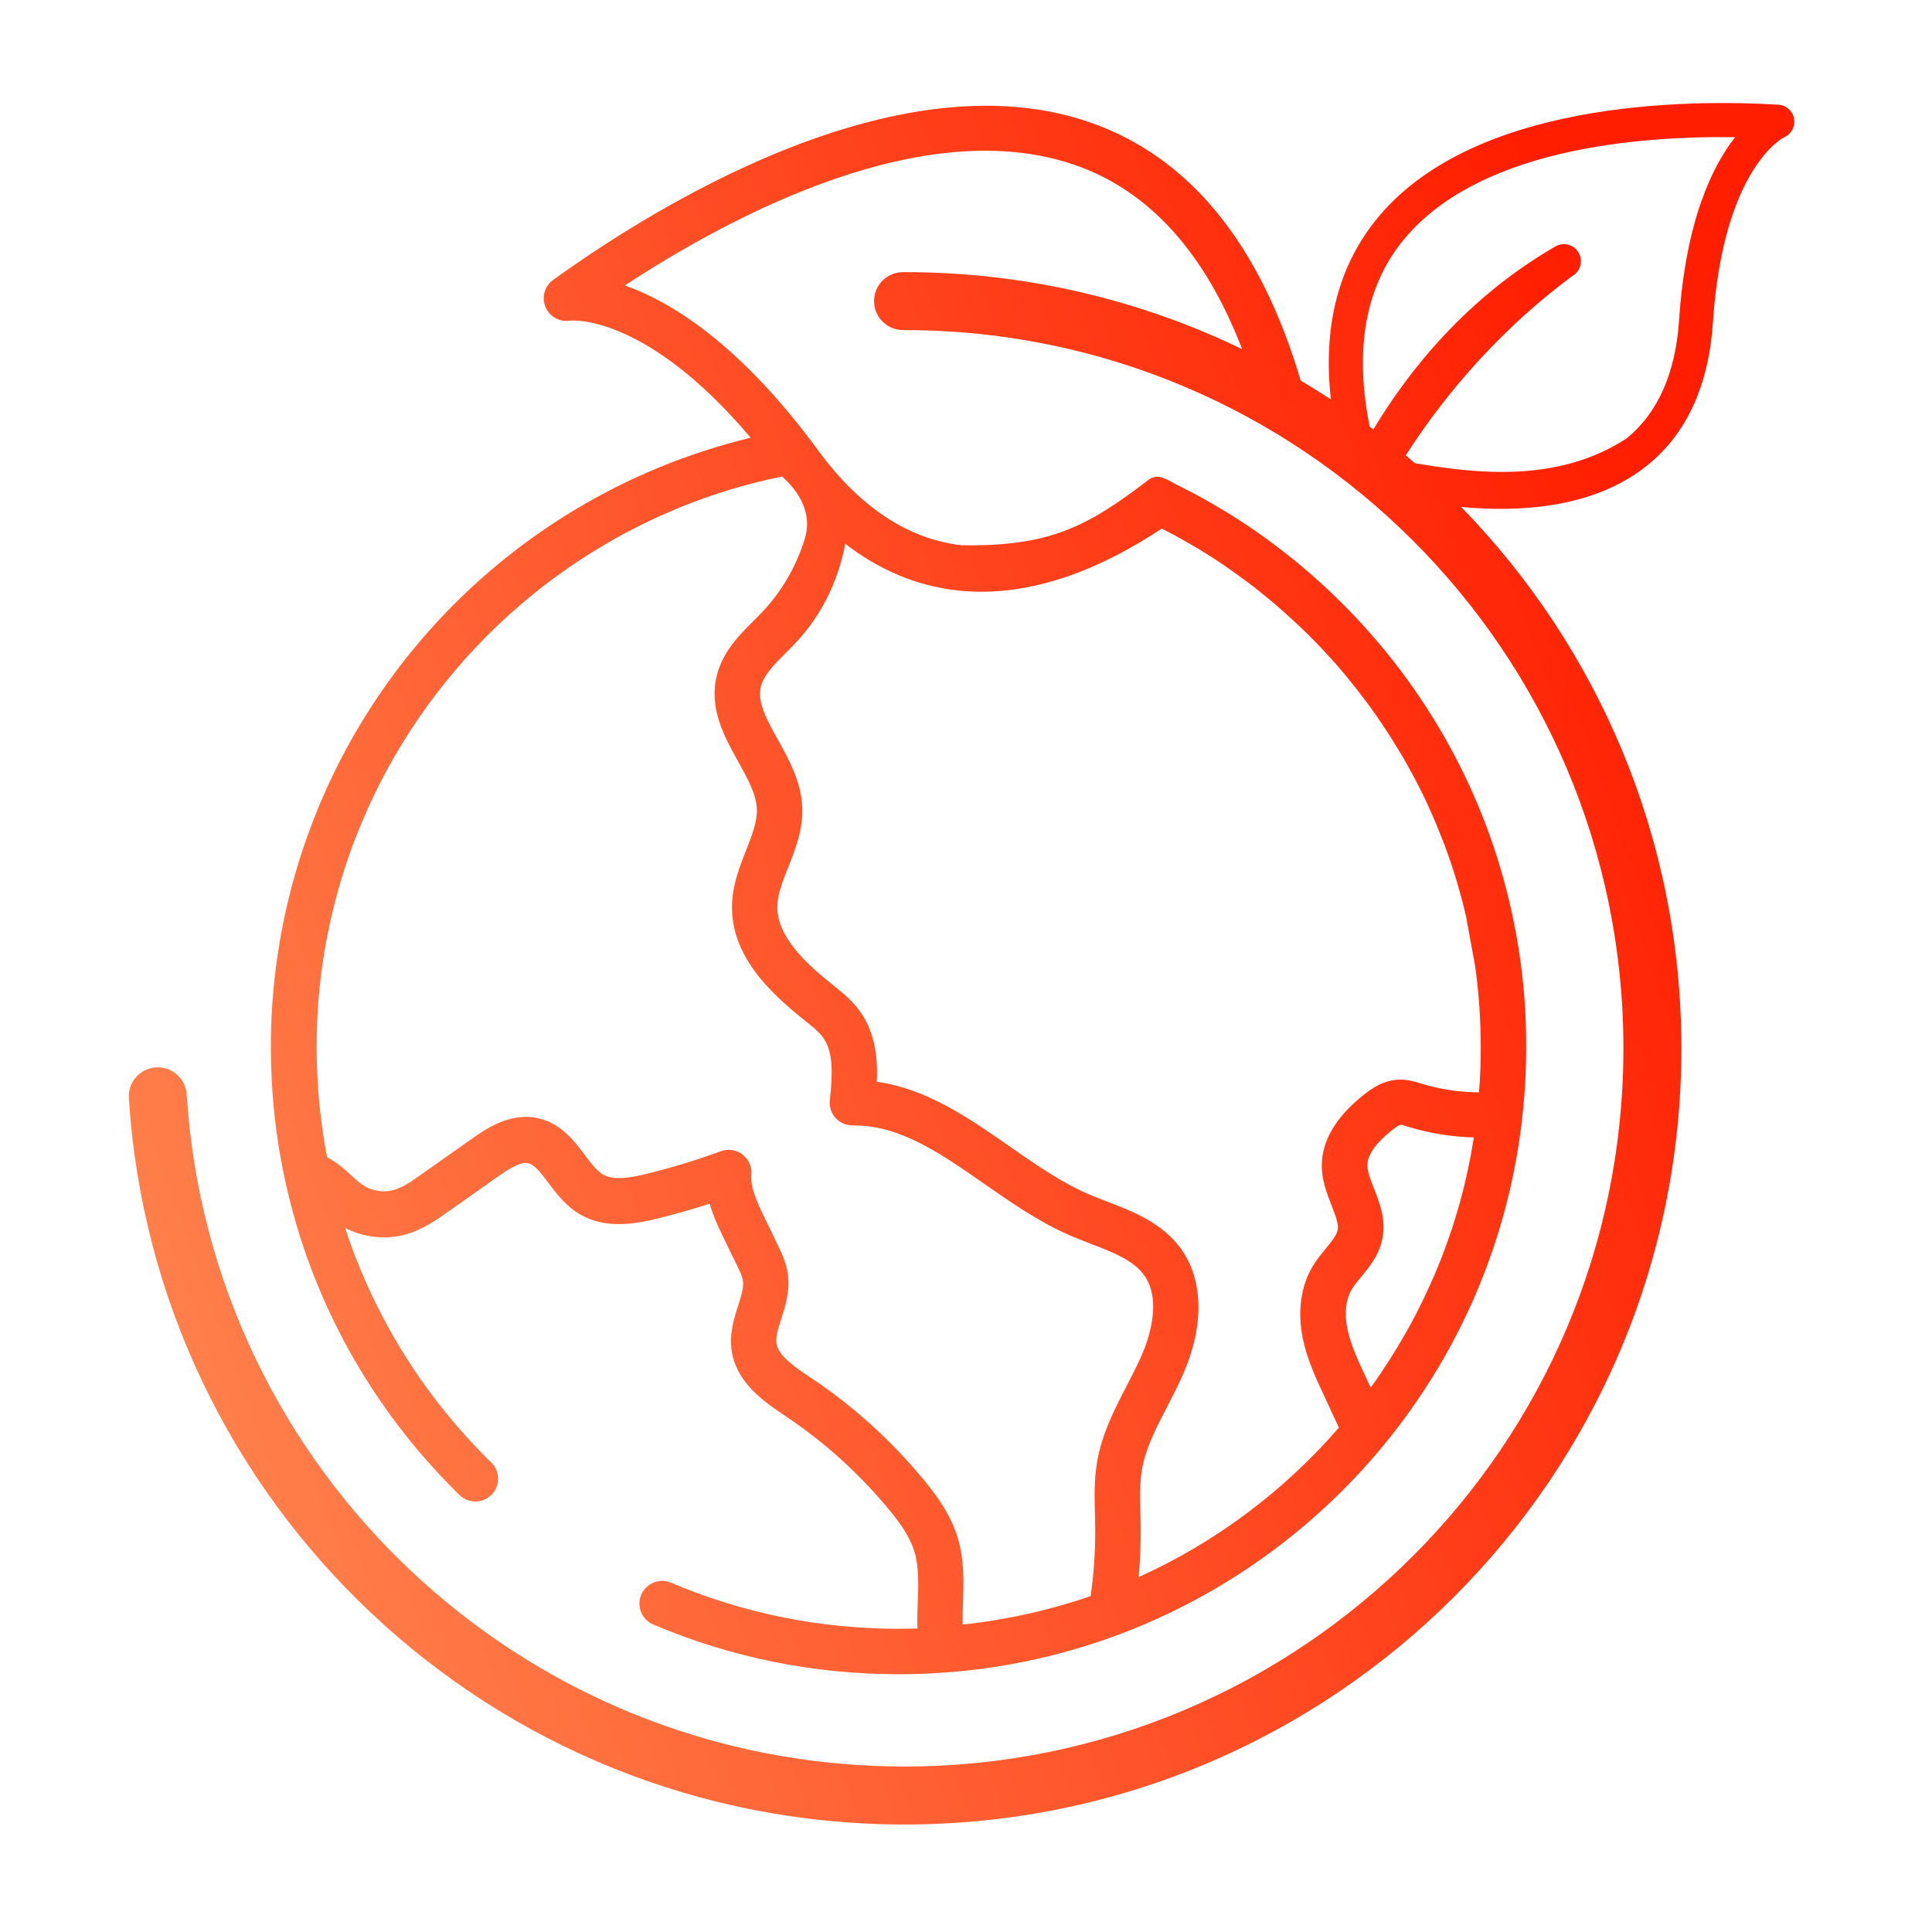 <svg width="150" height="150" viewBox="0 0 150 150" fill="none" xmlns="http://www.w3.org/2000/svg">
<path fill-rule="evenodd" clip-rule="evenodd" d="M113.445 39.36C124.025 50.216 130.542 65.043 130.542 81.391C130.542 114.674 103.528 141.653 70.212 141.653C38.192 141.653 12.001 116.745 10.005 85.26C9.926 84.019 10.867 82.95 12.108 82.872C13.348 82.793 14.417 83.735 14.496 84.975C16.342 114.1 40.577 137.153 70.212 137.153C101.047 137.153 126.042 112.183 126.042 81.391C126.042 50.598 101.047 25.628 70.212 25.628H70.212H70.212H70.211H70.211H70.211H70.211H70.211H70.21H70.21H70.21H70.21H70.21H70.21H70.209H70.209H70.209H70.209H70.209H70.208H70.208H70.208H70.208H70.208H70.207H70.207H70.207H70.207H70.207H70.207H70.206H70.206H70.206H70.206H70.206H70.205H70.205H70.205H70.205H70.205H70.204H70.204H70.204H70.204H70.204H70.204H70.203H70.203H70.203H70.203H70.203H70.202H70.202H70.202H70.202H70.202H70.201H70.201H70.201H70.201H70.201H70.201H70.2H70.2H70.2H70.2H70.2H70.199H70.199H70.199H70.199H70.199H70.198H70.198H70.198H70.198H70.198H70.198H70.197H70.197H70.197H70.197H70.197H70.196H70.196H70.196H70.196H70.195H70.195H70.195H70.195H70.195H70.195H70.194H70.194H70.194H70.194H70.194H70.193H70.193H70.193H70.193H70.193H70.192H70.192H70.192H70.192H70.192H70.192H70.191H70.191H70.191H70.191H70.191H70.19H70.19H70.19H70.19H70.189H70.189H70.189H70.189H70.189H70.189H70.188H70.188H70.188H70.188H70.188H70.187H70.187H70.187H70.187H70.187H70.186H70.186H70.186H70.186H70.186H70.185H70.185H70.185H70.185H70.185H70.184H70.184H70.184H70.184H70.184H70.183H70.183H70.183H70.183H70.183H70.182H70.182H70.182H70.182H70.182H70.181H70.181H70.181H70.181H70.181H70.18H70.18H70.18H70.18H70.18H70.179H70.179H70.179H70.179H70.179H70.178H70.178H70.178H70.178H70.178H70.177H70.177H70.177H70.177H70.177H70.177H70.176H70.176H70.176H70.176H70.175H70.175H70.175H70.175H70.175H70.174H70.174H70.174H70.174H70.174H70.174H70.173H70.173H70.173H70.173H70.172H70.172H70.172H70.172H70.172H70.171H70.171H70.171H70.171H70.171H70.171H70.17H70.17H70.17H70.17H70.169H70.169H70.169H70.169H70.169H70.168H70.168H70.168H70.168H70.168H70.167H70.167H70.167H70.167H70.167H70.166H70.166H70.166H70.166H70.166H70.165H70.165H70.165H70.165H70.165H70.164H70.164H70.164H70.164H70.164H70.163H70.163H70.163H70.163H70.163H70.162H70.162H70.162H70.162H70.162H70.161H70.161H70.161H70.161H70.161H70.16H70.16H70.16H70.16H70.16H70.159H70.159H70.159H70.159H70.159H70.158H70.158H70.158H70.158H70.158H70.157H70.157H70.157H70.157H70.157H70.156H70.156H70.156H70.156H70.156H70.155H70.155H70.155H70.155H70.155H70.154H70.154H70.154H70.154H70.154H70.153H70.153H70.153H70.153H70.153H70.152H70.152H70.152H70.152H70.152H70.151H70.151H70.151H70.151H70.151H70.15H70.15H70.15H70.15H70.15H70.149H70.149H70.149H70.149H70.149H70.148H70.148H70.148H70.148H70.148H70.147H70.147H70.147H70.147H70.147H70.146H70.146H70.146H70.146H70.146H70.145H70.145H70.145H70.145H70.145H70.144H70.144H70.144H70.144H70.144H70.143H70.143H70.143H70.143H70.143H70.142H70.142H70.142H70.142H70.142H70.141H70.141H70.141H70.141H70.141H70.14H70.14H70.14H70.14H70.14H70.139H70.139H70.139H70.139H70.139H70.138H70.138H70.138H70.138H70.138H70.138H70.137H70.137H70.137H70.137H70.136H70.136H70.136H70.136H70.136H70.135H70.135H70.135H70.135H70.135H70.135H70.134H70.134H70.134H70.134H70.133H70.133H70.133H70.133H70.133H70.133H70.132H70.132H70.132H70.132H70.132H70.131H70.131H70.131H70.131H70.131H70.13H70.13H70.13H70.13H70.13H70.129H70.129H70.129H70.129H70.129H70.129H70.128H70.128H70.128H70.128H70.127H70.127H70.127H70.127H70.127H70.127H70.126H70.126H70.126H70.126H70.126H70.125H70.125H70.125H70.125H70.125H70.124H70.124H70.124H70.124H70.124H70.124H70.123H70.123H70.123H70.123H70.123H70.122H70.122H70.122H70.122H70.122H70.121H70.121H70.121H70.121H70.121H70.121H70.12H70.12H70.12H70.12H70.12H70.119H70.119H70.119H70.119H70.119H70.118H70.118H70.118H70.118H70.118H70.118H70.117H70.117H70.117H70.117H70.117H70.116H70.116H70.116H70.116H70.116H70.115H70.115H70.115H70.115H70.115H70.115H70.114H70.114H70.114H70.114H70.114H70.113H70.113H70.113H70.113H70.113H70.112H70.112H70.112C68.87 25.628 67.862 24.621 67.862 23.378C67.862 22.136 68.87 21.128 70.112 21.128H70.112H70.112H70.113H70.113H70.113H70.113H70.113H70.114H70.114H70.114H70.114H70.114H70.115H70.115H70.115H70.115H70.115H70.115H70.116H70.116H70.116H70.116H70.116H70.117H70.117H70.117H70.117H70.117H70.118H70.118H70.118H70.118H70.118H70.118H70.119H70.119H70.119H70.119H70.119H70.12H70.12H70.12H70.12H70.12H70.121H70.121H70.121H70.121H70.121H70.121H70.122H70.122H70.122H70.122H70.122H70.123H70.123H70.123H70.123H70.123H70.124H70.124H70.124H70.124H70.124H70.124H70.125H70.125H70.125H70.125H70.125H70.126H70.126H70.126H70.126H70.126H70.127H70.127H70.127H70.127H70.127H70.127H70.128H70.128H70.128H70.128H70.129H70.129H70.129H70.129H70.129H70.129H70.13H70.13H70.13H70.13H70.13H70.131H70.131H70.131H70.131H70.131H70.132H70.132H70.132H70.132H70.132H70.133H70.133H70.133H70.133H70.133H70.133H70.134H70.134H70.134H70.134H70.135H70.135H70.135H70.135H70.135H70.135H70.136H70.136H70.136H70.136H70.136H70.137H70.137H70.137H70.137H70.138H70.138H70.138H70.138H70.138H70.138H70.139H70.139H70.139H70.139H70.139H70.14H70.14H70.14H70.14H70.14H70.141H70.141H70.141H70.141H70.141H70.142H70.142H70.142H70.142H70.142H70.143H70.143H70.143H70.143H70.143H70.144H70.144H70.144H70.144H70.144H70.145H70.145H70.145H70.145H70.145H70.146H70.146H70.146H70.146H70.146H70.147H70.147H70.147H70.147H70.147H70.148H70.148H70.148H70.148H70.148H70.149H70.149H70.149H70.149H70.149H70.15H70.15H70.15H70.15H70.15H70.151H70.151H70.151H70.151H70.151H70.152H70.152H70.152H70.152H70.152H70.153H70.153H70.153H70.153H70.153H70.154H70.154H70.154H70.154H70.154H70.155H70.155H70.155H70.155H70.155H70.156H70.156H70.156H70.156H70.156H70.157H70.157H70.157H70.157H70.157H70.158H70.158H70.158H70.158H70.158H70.159H70.159H70.159H70.159H70.159H70.16H70.16H70.16H70.16H70.16H70.161H70.161H70.161H70.161H70.161H70.162H70.162H70.162H70.162H70.162H70.163H70.163H70.163H70.163H70.163H70.164H70.164H70.164H70.164H70.164H70.165H70.165H70.165H70.165H70.165H70.166H70.166H70.166H70.166H70.166H70.167H70.167H70.167H70.167H70.167H70.168H70.168H70.168H70.168H70.168H70.169H70.169H70.169H70.169H70.169H70.17H70.17H70.17H70.17H70.171H70.171H70.171H70.171H70.171H70.171H70.172H70.172H70.172H70.172H70.172H70.173H70.173H70.173H70.173H70.174H70.174H70.174H70.174H70.174H70.174H70.175H70.175H70.175H70.175H70.175H70.176H70.176H70.176H70.176H70.177H70.177H70.177H70.177H70.177H70.177H70.178H70.178H70.178H70.178H70.178H70.179H70.179H70.179H70.179H70.179H70.18H70.18H70.18H70.18H70.18H70.181H70.181H70.181H70.181H70.181H70.182H70.182H70.182H70.182H70.182H70.183H70.183H70.183H70.183H70.183H70.184H70.184H70.184H70.184H70.184H70.185H70.185H70.185H70.185H70.185H70.186H70.186H70.186H70.186H70.186H70.187H70.187H70.187H70.187H70.187H70.188H70.188H70.188H70.188H70.188H70.189H70.189H70.189H70.189H70.189H70.189H70.19H70.19H70.19H70.19H70.191H70.191H70.191H70.191H70.191H70.192H70.192H70.192H70.192H70.192H70.192H70.193H70.193H70.193H70.193H70.193H70.194H70.194H70.194H70.194H70.194H70.195H70.195H70.195H70.195H70.195H70.195H70.196H70.196H70.196H70.196H70.197H70.197H70.197H70.197H70.197H70.198H70.198H70.198H70.198H70.198H70.198H70.199H70.199H70.199H70.199H70.199H70.2H70.2H70.2H70.2H70.2H70.201H70.201H70.201H70.201H70.201H70.201H70.202H70.202H70.202H70.202H70.202H70.203H70.203H70.203H70.203H70.203H70.204H70.204H70.204H70.204H70.204H70.204H70.205H70.205H70.205H70.205H70.205H70.206H70.206H70.206H70.206H70.206H70.207H70.207H70.207H70.207H70.207H70.207H70.208H70.208H70.208H70.208H70.208H70.209H70.209H70.209H70.209H70.209H70.21H70.21H70.21H70.21H70.21H70.21H70.211H70.211H70.211H70.211H70.211H70.212H70.212H70.212C79.611 21.128 88.508 23.275 96.439 27.106C93.553 19.6 89.195 14.788 83.433 12.803C71.79 8.789 56.929 16.648 48.512 22.163C52.125 23.434 57.459 26.712 63.511 34.957C66.749 39.375 70.499 41.856 74.648 42.335C81.418 42.441 84.344 40.933 89.017 37.375C89.716 36.764 90.265 37.001 91.275 37.593C91.313 37.612 91.352 37.63 91.391 37.649C91.43 37.668 91.469 37.687 91.506 37.705C91.531 37.711 91.55 37.724 91.575 37.736C91.924 37.911 92.274 38.092 92.623 38.279C93.69 38.839 94.732 39.45 95.755 40.092C96.154 40.341 96.554 40.603 96.947 40.865C97.071 40.949 97.194 41.034 97.317 41.12L97.318 41.12C97.441 41.206 97.564 41.292 97.689 41.376C98.669 42.068 99.63 42.797 100.565 43.557C102.2 44.891 103.76 46.343 105.226 47.894C111.958 55.023 116.338 63.891 117.885 73.526C118.297 76.075 118.503 78.686 118.491 81.303C118.491 83.123 118.391 84.936 118.191 86.713V86.719C118.129 87.305 118.054 87.897 117.967 88.476C116.85 96.048 113.973 103.208 109.537 109.446C108.857 110.406 108.14 111.341 107.385 112.257C101.944 118.85 94.85 123.917 86.877 126.902C82.79 128.435 78.51 129.407 74.143 129.793L74.078 129.799L74.077 129.799C73.806 129.822 73.54 129.845 73.269 129.862C72.127 129.943 70.942 129.986 69.769 129.986C63.162 129.986 56.754 128.69 50.721 126.129C49.822 125.749 49.404 124.714 49.785 123.817C50.166 122.92 51.201 122.502 52.1 122.882C57.696 125.256 63.636 126.459 69.775 126.459C70.256 126.459 70.73 126.447 71.211 126.435L71.229 126.434C71.21 125.755 71.229 125.082 71.254 124.421C71.304 123.013 71.347 121.673 71.017 120.539C70.655 119.274 69.794 118.133 68.92 117.08C66.643 114.351 63.992 111.958 61.04 109.982L60.959 109.926C59.368 108.86 57.191 107.396 56.81 104.885C56.611 103.563 56.979 102.398 57.309 101.37C57.54 100.653 57.752 99.98 57.684 99.469C57.642 99.122 57.439 98.701 57.224 98.255L57.197 98.198C56.866 97.531 56.542 96.858 56.218 96.185C55.843 95.418 55.394 94.49 55.101 93.455C53.772 93.885 52.412 94.272 51.045 94.608C49.142 95.076 46.94 95.4 45.024 94.278C43.947 93.651 43.234 92.708 42.604 91.875L42.579 91.841C42.005 91.075 41.505 90.414 40.994 90.308C40.333 90.171 39.253 90.931 38.673 91.343L38.386 91.542L38.381 91.546C37.178 92.392 35.976 93.238 34.773 94.091C33.937 94.683 32.889 95.425 31.623 95.805C30.032 96.285 28.266 96.104 26.794 95.337C29.04 102.199 32.908 108.43 38.143 113.553C38.841 114.232 38.854 115.348 38.168 116.046C37.487 116.744 36.371 116.75 35.672 116.071C28.809 109.353 24.117 100.877 22.114 91.548C21.571 89.037 21.235 86.469 21.097 83.877C21.053 83.017 21.029 82.151 21.029 81.284C21.029 80.169 21.066 79.06 21.141 77.957C21.877 67.282 26.101 57.13 33.226 49.072C39.877 41.55 48.637 36.316 58.283 33.985C50.084 24.282 44.301 24.886 44.27 24.892C43.465 25.03 42.666 24.593 42.354 23.839C42.036 23.091 42.279 22.225 42.934 21.745L42.941 21.739C50.44 16.324 69.501 4.284 84.587 9.487C92.325 12.158 97.837 18.906 100.983 29.546C101.777 30.017 102.559 30.506 103.329 31.012C102.707 25.467 103.855 20.824 106.761 17.159C114.217 7.761 131.144 7.711 138.075 8.129H138.082C138.687 8.166 139.192 8.621 139.292 9.226C139.392 9.836 139.067 10.435 138.5 10.671C138.475 10.684 133.789 13.021 132.99 25.03C132.666 29.915 130.963 33.642 127.93 36.104C124.112 39.201 118.865 39.73 114.416 39.438C114.089 39.416 113.765 39.39 113.445 39.36ZM109.851 35.96C114.429 36.739 120.871 37.563 126.277 34.047C128.717 32.065 130.089 28.974 130.364 24.855C130.875 17.165 132.934 12.921 134.712 10.653C127.163 10.54 114.585 11.544 108.826 18.804C105.981 22.391 105.153 27.203 106.342 33.126C106.437 33.197 106.531 33.268 106.626 33.34C109.393 28.737 113.891 23.099 120.762 19.134C121.398 18.767 122.203 18.985 122.565 19.62C122.927 20.256 122.708 21.066 122.078 21.428C115.599 26.23 111.396 31.816 109.147 35.357C109.383 35.556 109.618 35.758 109.851 35.96ZM62.494 41.793C61.851 43.931 60.703 45.881 59.3 47.389C59.063 47.645 58.807 47.9 58.533 48.174L58.533 48.174L58.532 48.175C57.397 49.309 56.111 50.593 55.65 52.462C55.026 55.017 56.236 57.198 57.309 59.124L57.324 59.15C58.042 60.443 58.72 61.662 58.763 62.819C58.8 63.8 58.38 64.866 57.933 66L57.927 66.016L57.915 66.047C57.425 67.292 56.872 68.697 56.835 70.254C56.742 74.124 59.624 76.953 62.457 79.209L62.488 79.234C63.056 79.683 63.592 80.113 63.923 80.58C64.74 81.733 64.628 83.534 64.428 85.435C64.378 85.933 64.54 86.438 64.877 86.806C65.221 87.18 65.701 87.373 66.206 87.379H66.331C69.906 87.379 73.063 89.573 76.395 91.897C78.504 93.368 80.681 94.882 83.083 95.923C83.597 96.144 84.123 96.348 84.632 96.545L84.632 96.545L84.699 96.571L84.722 96.58C86.398 97.225 87.985 97.835 88.823 98.996C90.265 100.996 89.148 104.087 88.599 105.321C88.304 105.982 87.97 106.632 87.618 107.318L87.618 107.318L87.488 107.57L87.481 107.585L87.481 107.585C86.535 109.413 85.553 111.309 85.18 113.497C84.943 114.893 84.974 116.251 85.011 117.56L85.03 118.47C85.055 120.283 84.936 122.116 84.674 123.923C84.653 123.929 84.629 123.937 84.606 123.945C84.582 123.952 84.559 123.96 84.537 123.966C84.219 124.079 83.901 124.185 83.576 124.284C83.52 124.303 83.47 124.322 83.414 124.334C83.058 124.446 82.703 124.552 82.347 124.652L82.347 124.652C82.266 124.677 82.185 124.702 82.097 124.721L82.097 124.721C81.742 124.82 81.386 124.92 81.024 125.007C81.022 125.007 81.02 125.008 81.017 125.009C81.016 125.009 81.014 125.01 81.012 125.01C81.007 125.012 81.003 125.013 80.999 125.013C80.638 125.107 80.269 125.194 79.908 125.275L79.645 125.331C79.29 125.412 78.928 125.487 78.566 125.556C78.51 125.568 78.448 125.581 78.391 125.587C78.067 125.649 77.749 125.705 77.418 125.761C77.337 125.774 77.256 125.786 77.175 125.805C76.813 125.867 76.457 125.917 76.096 125.967C76.014 125.979 75.927 125.992 75.846 125.998L75.788 126.006C75.477 126.047 75.171 126.087 74.86 126.116C74.816 126.123 74.773 126.129 74.735 126.129C74.729 125.614 74.747 125.069 74.766 124.512L74.766 124.484L74.768 124.445C74.817 122.837 74.869 121.168 74.392 119.511C73.849 117.616 72.683 116.052 71.616 114.768C69.126 111.771 66.225 109.16 62.999 106.997L62.918 106.947C61.752 106.168 60.435 105.277 60.285 104.305C60.206 103.812 60.419 103.145 60.644 102.441L60.66 102.392C60.984 101.382 61.346 100.242 61.171 98.939C61.049 98.04 60.68 97.272 60.377 96.643L60.36 96.609C60.198 96.272 60.036 95.937 59.874 95.602C59.711 95.267 59.549 94.932 59.387 94.596C58.744 93.268 58.251 92.178 58.333 91.168C58.383 90.57 58.12 89.99 57.64 89.629C57.16 89.267 56.529 89.168 55.968 89.38C54.102 90.065 52.162 90.657 50.197 91.137C48.986 91.436 47.639 91.673 46.815 91.187C46.34 90.909 45.895 90.321 45.42 89.693L45.42 89.693L45.405 89.673L45.401 89.668C44.566 88.559 43.531 87.186 41.718 86.806C39.563 86.353 37.674 87.684 36.654 88.404L36.639 88.414L36.352 88.613L35.829 88.983C34.804 89.709 33.774 90.438 32.739 91.162L32.733 91.167C32.042 91.658 31.327 92.166 30.618 92.377C29.813 92.62 28.871 92.477 28.172 92.01C27.925 91.845 27.672 91.617 27.402 91.373L27.293 91.274C26.819 90.838 26.288 90.352 25.596 89.959C25.578 89.949 25.56 89.939 25.542 89.93L25.542 89.93C25.494 89.903 25.447 89.876 25.396 89.853C25.393 89.832 25.388 89.81 25.384 89.788C25.379 89.766 25.374 89.744 25.371 89.722C25.355 89.645 25.341 89.565 25.327 89.486C25.313 89.406 25.299 89.327 25.284 89.249C25.272 89.18 25.26 89.112 25.247 89.043L25.247 89.043C25.22 88.893 25.193 88.742 25.171 88.588C25.159 88.507 25.146 88.428 25.134 88.348C25.122 88.269 25.109 88.189 25.096 88.108C25.086 88.036 25.075 87.963 25.064 87.89C25.042 87.745 25.02 87.6 25.003 87.454C24.978 87.292 24.959 87.13 24.941 86.968C24.916 86.75 24.891 86.532 24.859 86.307C24.841 86.145 24.822 85.983 24.809 85.821C24.785 85.597 24.766 85.373 24.747 85.148L24.728 84.912L24.71 84.675C24.692 84.455 24.68 84.23 24.668 84.01L24.668 84.01L24.666 83.977C24.654 83.827 24.647 83.678 24.641 83.528C24.629 83.272 24.616 83.017 24.61 82.755C24.604 82.631 24.597 82.506 24.597 82.375C24.585 81.995 24.585 81.609 24.585 81.228C24.585 78.761 24.785 76.33 25.178 73.962C25.29 73.283 25.415 72.61 25.558 71.943C25.702 71.276 25.858 70.616 26.026 69.955C26.195 69.294 26.382 68.646 26.581 67.998C26.881 67.026 27.212 66.073 27.573 65.132C28.179 63.561 28.865 62.034 29.632 60.551C29.938 59.959 30.262 59.373 30.593 58.794C33.757 53.303 38.049 48.511 43.165 44.766C43.184 44.753 43.209 44.735 43.234 44.722C44.438 43.843 45.686 43.027 46.971 42.273C47.099 42.198 47.227 42.125 47.355 42.052C47.483 41.979 47.611 41.905 47.739 41.831C48.119 41.619 48.5 41.407 48.893 41.208C49.492 40.896 50.097 40.59 50.715 40.304C50.761 40.282 50.806 40.26 50.851 40.239L50.852 40.239C50.897 40.217 50.942 40.195 50.989 40.173C54.059 38.765 57.322 37.687 60.735 36.995C60.73 37.001 60.772 37.041 60.847 37.112C61.338 37.573 63.224 39.346 62.494 41.793ZM114.404 88.457C114.342 88.838 114.279 89.218 114.211 89.592C114.198 89.641 114.192 89.691 114.186 89.741C114.117 90.09 114.048 90.439 113.973 90.788C113.961 90.863 113.942 90.938 113.924 91.013C113.842 91.38 113.755 91.754 113.668 92.122C113.649 92.203 113.63 92.284 113.605 92.371C113.512 92.739 113.412 93.113 113.312 93.48C113.312 93.493 113.306 93.505 113.3 93.518C113.194 93.892 113.081 94.266 112.969 94.633L112.894 94.876C112.782 95.238 112.663 95.599 112.538 95.954L112.464 96.16C112.345 96.496 112.226 96.833 112.102 97.163C112.083 97.207 112.064 97.257 112.052 97.3L111.994 97.449C111.876 97.756 111.756 98.067 111.628 98.372C111.606 98.428 111.582 98.48 111.559 98.534C111.548 98.559 111.537 98.584 111.528 98.609C111.384 98.964 111.228 99.313 111.072 99.662C111.067 99.677 111.061 99.691 111.055 99.704C111.039 99.738 111.021 99.77 111.004 99.806C110.908 100.022 110.807 100.237 110.706 100.453L110.705 100.455C110.654 100.563 110.604 100.67 110.554 100.778C110.539 100.809 110.525 100.84 110.511 100.871L110.511 100.871C110.503 100.889 110.494 100.908 110.486 100.926C110.48 100.939 110.474 100.952 110.467 100.965C110.299 101.307 110.13 101.65 109.955 101.993C109.918 102.068 109.881 102.136 109.837 102.211C109.656 102.56 109.469 102.903 109.282 103.246C109.275 103.258 109.269 103.271 109.257 103.283C109.069 103.613 108.876 103.95 108.683 104.274C108.664 104.308 108.644 104.342 108.623 104.377C108.603 104.411 108.583 104.445 108.564 104.479C108.364 104.81 108.165 105.134 107.959 105.458C107.94 105.489 107.92 105.52 107.9 105.551C107.879 105.582 107.859 105.614 107.84 105.645C107.641 105.956 107.441 106.262 107.235 106.567C107.216 106.598 107.198 106.629 107.173 106.661C106.954 106.985 106.73 107.303 106.499 107.62L106.499 107.62C106.474 107.658 106.449 107.695 106.418 107.726L105.987 106.804C105.426 105.601 104.846 104.355 104.602 103.127C104.371 101.956 104.49 100.89 104.939 100.123C105.12 99.812 105.388 99.481 105.682 99.139L105.698 99.119L105.698 99.119C106.306 98.381 107.063 97.464 107.322 96.21C107.633 94.703 107.103 93.356 106.68 92.281L106.674 92.265L106.665 92.243C106.406 91.584 106.162 90.963 106.162 90.464C106.168 89.679 106.792 88.781 108.015 87.791C108.52 87.385 108.701 87.329 108.739 87.323C108.814 87.323 109.014 87.383 109.175 87.432L109.175 87.432L109.25 87.454L109.344 87.485C110.966 87.984 112.688 88.264 114.429 88.308C114.416 88.364 114.41 88.414 114.404 88.457ZM114.828 84.812C113.306 84.799 111.79 84.575 110.38 84.139L110.292 84.114L110.239 84.097C109.817 83.969 109.292 83.809 108.67 83.821C107.466 83.846 106.536 84.463 105.788 85.073C103.698 86.762 102.637 88.576 102.624 90.47C102.618 91.646 103.018 92.662 103.372 93.561L103.379 93.58L103.392 93.612C103.692 94.378 103.952 95.039 103.854 95.518C103.767 95.92 103.372 96.403 102.957 96.91L102.949 96.92L102.929 96.944L102.929 96.944C102.585 97.362 102.2 97.828 101.882 98.372C101.002 99.874 100.734 101.818 101.133 103.838C101.455 105.471 102.152 106.969 102.767 108.289L102.78 108.318L103.953 110.842C99.661 115.797 94.345 119.76 88.405 122.446C88.524 121.106 88.58 119.766 88.561 118.433L88.543 117.479L88.542 117.449C88.511 116.264 88.482 115.146 88.661 114.101C88.941 112.449 89.754 110.883 90.618 109.219L90.626 109.203L90.671 109.117L90.671 109.116C91.063 108.358 91.47 107.571 91.824 106.76C93.503 102.971 93.453 99.394 91.681 96.945C90.224 94.931 87.966 94.064 85.973 93.299L85.96 93.293L85.817 93.238L85.817 93.238C85.351 93.059 84.906 92.888 84.481 92.701C82.409 91.803 80.48 90.462 78.441 89.044L78.404 89.018L78.397 89.014C75.224 86.803 71.963 84.531 68.078 83.989C68.159 82.263 67.984 80.244 66.793 78.555C66.193 77.701 65.422 77.083 64.738 76.534L64.738 76.534L64.678 76.486L64.647 76.461C62.494 74.741 60.298 72.672 60.354 70.341C60.373 69.416 60.765 68.424 61.182 67.371L61.203 67.319C61.745 65.96 62.357 64.415 62.288 62.689C62.207 60.688 61.246 58.956 60.392 57.423C59.524 55.871 58.782 54.525 59.075 53.31C59.3 52.4 60.136 51.565 61.022 50.68L61.022 50.68C61.302 50.4 61.596 50.107 61.876 49.801C63.723 47.813 65.002 45.277 65.582 42.46C65.597 42.394 65.6 42.332 65.604 42.267V42.267C65.604 42.255 65.605 42.244 65.606 42.232C65.606 42.223 65.607 42.214 65.607 42.205C68.253 44.255 71.142 45.47 74.242 45.831C80.032 46.498 85.648 44.062 90.196 41.039C90.205 41.042 90.213 41.047 90.221 41.052C90.229 41.056 90.237 41.061 90.246 41.064L90.433 41.158C90.839 41.37 91.238 41.581 91.631 41.8L91.762 41.874C92.174 42.105 92.586 42.342 92.991 42.585C92.997 42.591 93.004 42.597 93.016 42.597C93.428 42.846 93.833 43.102 94.233 43.358C94.25 43.371 94.268 43.381 94.287 43.392C94.296 43.397 94.305 43.402 94.314 43.407C94.701 43.657 95.088 43.918 95.462 44.186C95.487 44.202 95.51 44.219 95.534 44.236C95.557 44.253 95.58 44.27 95.605 44.286C95.973 44.548 96.335 44.809 96.697 45.078L96.727 45.1C96.769 45.132 96.814 45.166 96.859 45.196C97.215 45.464 97.571 45.738 97.92 46.025C97.945 46.043 97.968 46.064 97.992 46.084C98.015 46.104 98.039 46.124 98.064 46.143C98.419 46.43 98.775 46.723 99.118 47.022C99.135 47.036 99.151 47.05 99.166 47.063C99.17 47.067 99.174 47.071 99.178 47.074C99.187 47.081 99.196 47.089 99.205 47.097C99.929 47.726 100.64 48.374 101.327 49.041C101.352 49.066 101.383 49.097 101.414 49.122C101.738 49.44 102.057 49.77 102.375 50.1L102.506 50.231C102.812 50.555 103.117 50.886 103.417 51.216L103.548 51.365C103.847 51.702 104.141 52.038 104.428 52.387C104.465 52.431 104.502 52.475 104.534 52.518C104.827 52.873 105.12 53.235 105.407 53.596C105.413 53.604 105.419 53.611 105.424 53.618L105.424 53.618C105.437 53.633 105.448 53.648 105.457 53.665C105.75 54.045 106.037 54.425 106.324 54.812C106.326 54.813 106.328 54.815 106.33 54.817C106.331 54.818 106.331 54.819 106.332 54.82C106.335 54.824 106.338 54.827 106.34 54.832C106.341 54.833 106.342 54.835 106.343 54.837C106.617 55.217 106.892 55.603 107.154 55.996C107.171 56.026 107.192 56.054 107.213 56.082L107.214 56.083C107.219 56.09 107.225 56.098 107.231 56.105C107.234 56.11 107.238 56.115 107.241 56.12C107.491 56.494 107.741 56.874 107.984 57.255C108.002 57.282 108.02 57.31 108.037 57.338C108.043 57.349 108.049 57.359 108.056 57.37C108.067 57.387 108.078 57.405 108.09 57.423C108.327 57.803 108.558 58.183 108.789 58.569C108.807 58.597 108.825 58.627 108.842 58.657C108.859 58.686 108.876 58.716 108.895 58.744L108.895 58.744L108.895 58.744C109.12 59.137 109.344 59.529 109.556 59.922C109.581 59.972 109.606 60.015 109.637 60.065C109.862 60.476 110.074 60.894 110.286 61.311C110.288 61.315 110.29 61.32 110.292 61.324C110.297 61.335 110.302 61.348 110.311 61.361C110.523 61.785 110.729 62.215 110.922 62.645C110.935 62.67 110.947 62.695 110.96 62.726C111.153 63.15 111.334 63.574 111.515 64.004C111.54 64.06 111.565 64.116 111.584 64.172C111.752 64.589 111.921 65.007 112.083 65.424C112.108 65.493 112.133 65.562 112.164 65.63C112.32 66.048 112.47 66.471 112.613 66.895C112.626 66.93 112.637 66.962 112.648 66.995C112.659 67.028 112.669 67.06 112.682 67.095C112.825 67.525 112.963 67.961 113.094 68.397C113.1 68.422 113.108 68.447 113.116 68.472C113.123 68.497 113.131 68.522 113.137 68.547C113.275 69.008 113.399 69.463 113.524 69.93C113.524 69.936 113.524 69.943 113.53 69.949C113.649 70.41 113.761 70.877 113.867 71.345C113.874 71.376 113.88 71.407 113.892 71.438C113.859 71.441 113.873 71.453 113.888 71.466C113.904 71.48 113.921 71.494 113.886 71.501L114.529 75.003C114.816 77.078 114.965 79.191 114.965 81.291C114.972 82.469 114.922 83.646 114.828 84.812Z" fill="url(#paint0_linear_366_6840)"/>
<defs>
<linearGradient id="paint0_linear_366_6840" x1="9.995" y1="105.205" x2="167.087" y2="47.918" gradientUnits="userSpaceOnUse">
<stop stop-color="#FF824D"/>
<stop offset="0.802" stop-color="#FF1E00"/>
</linearGradient>
</defs>
</svg>
